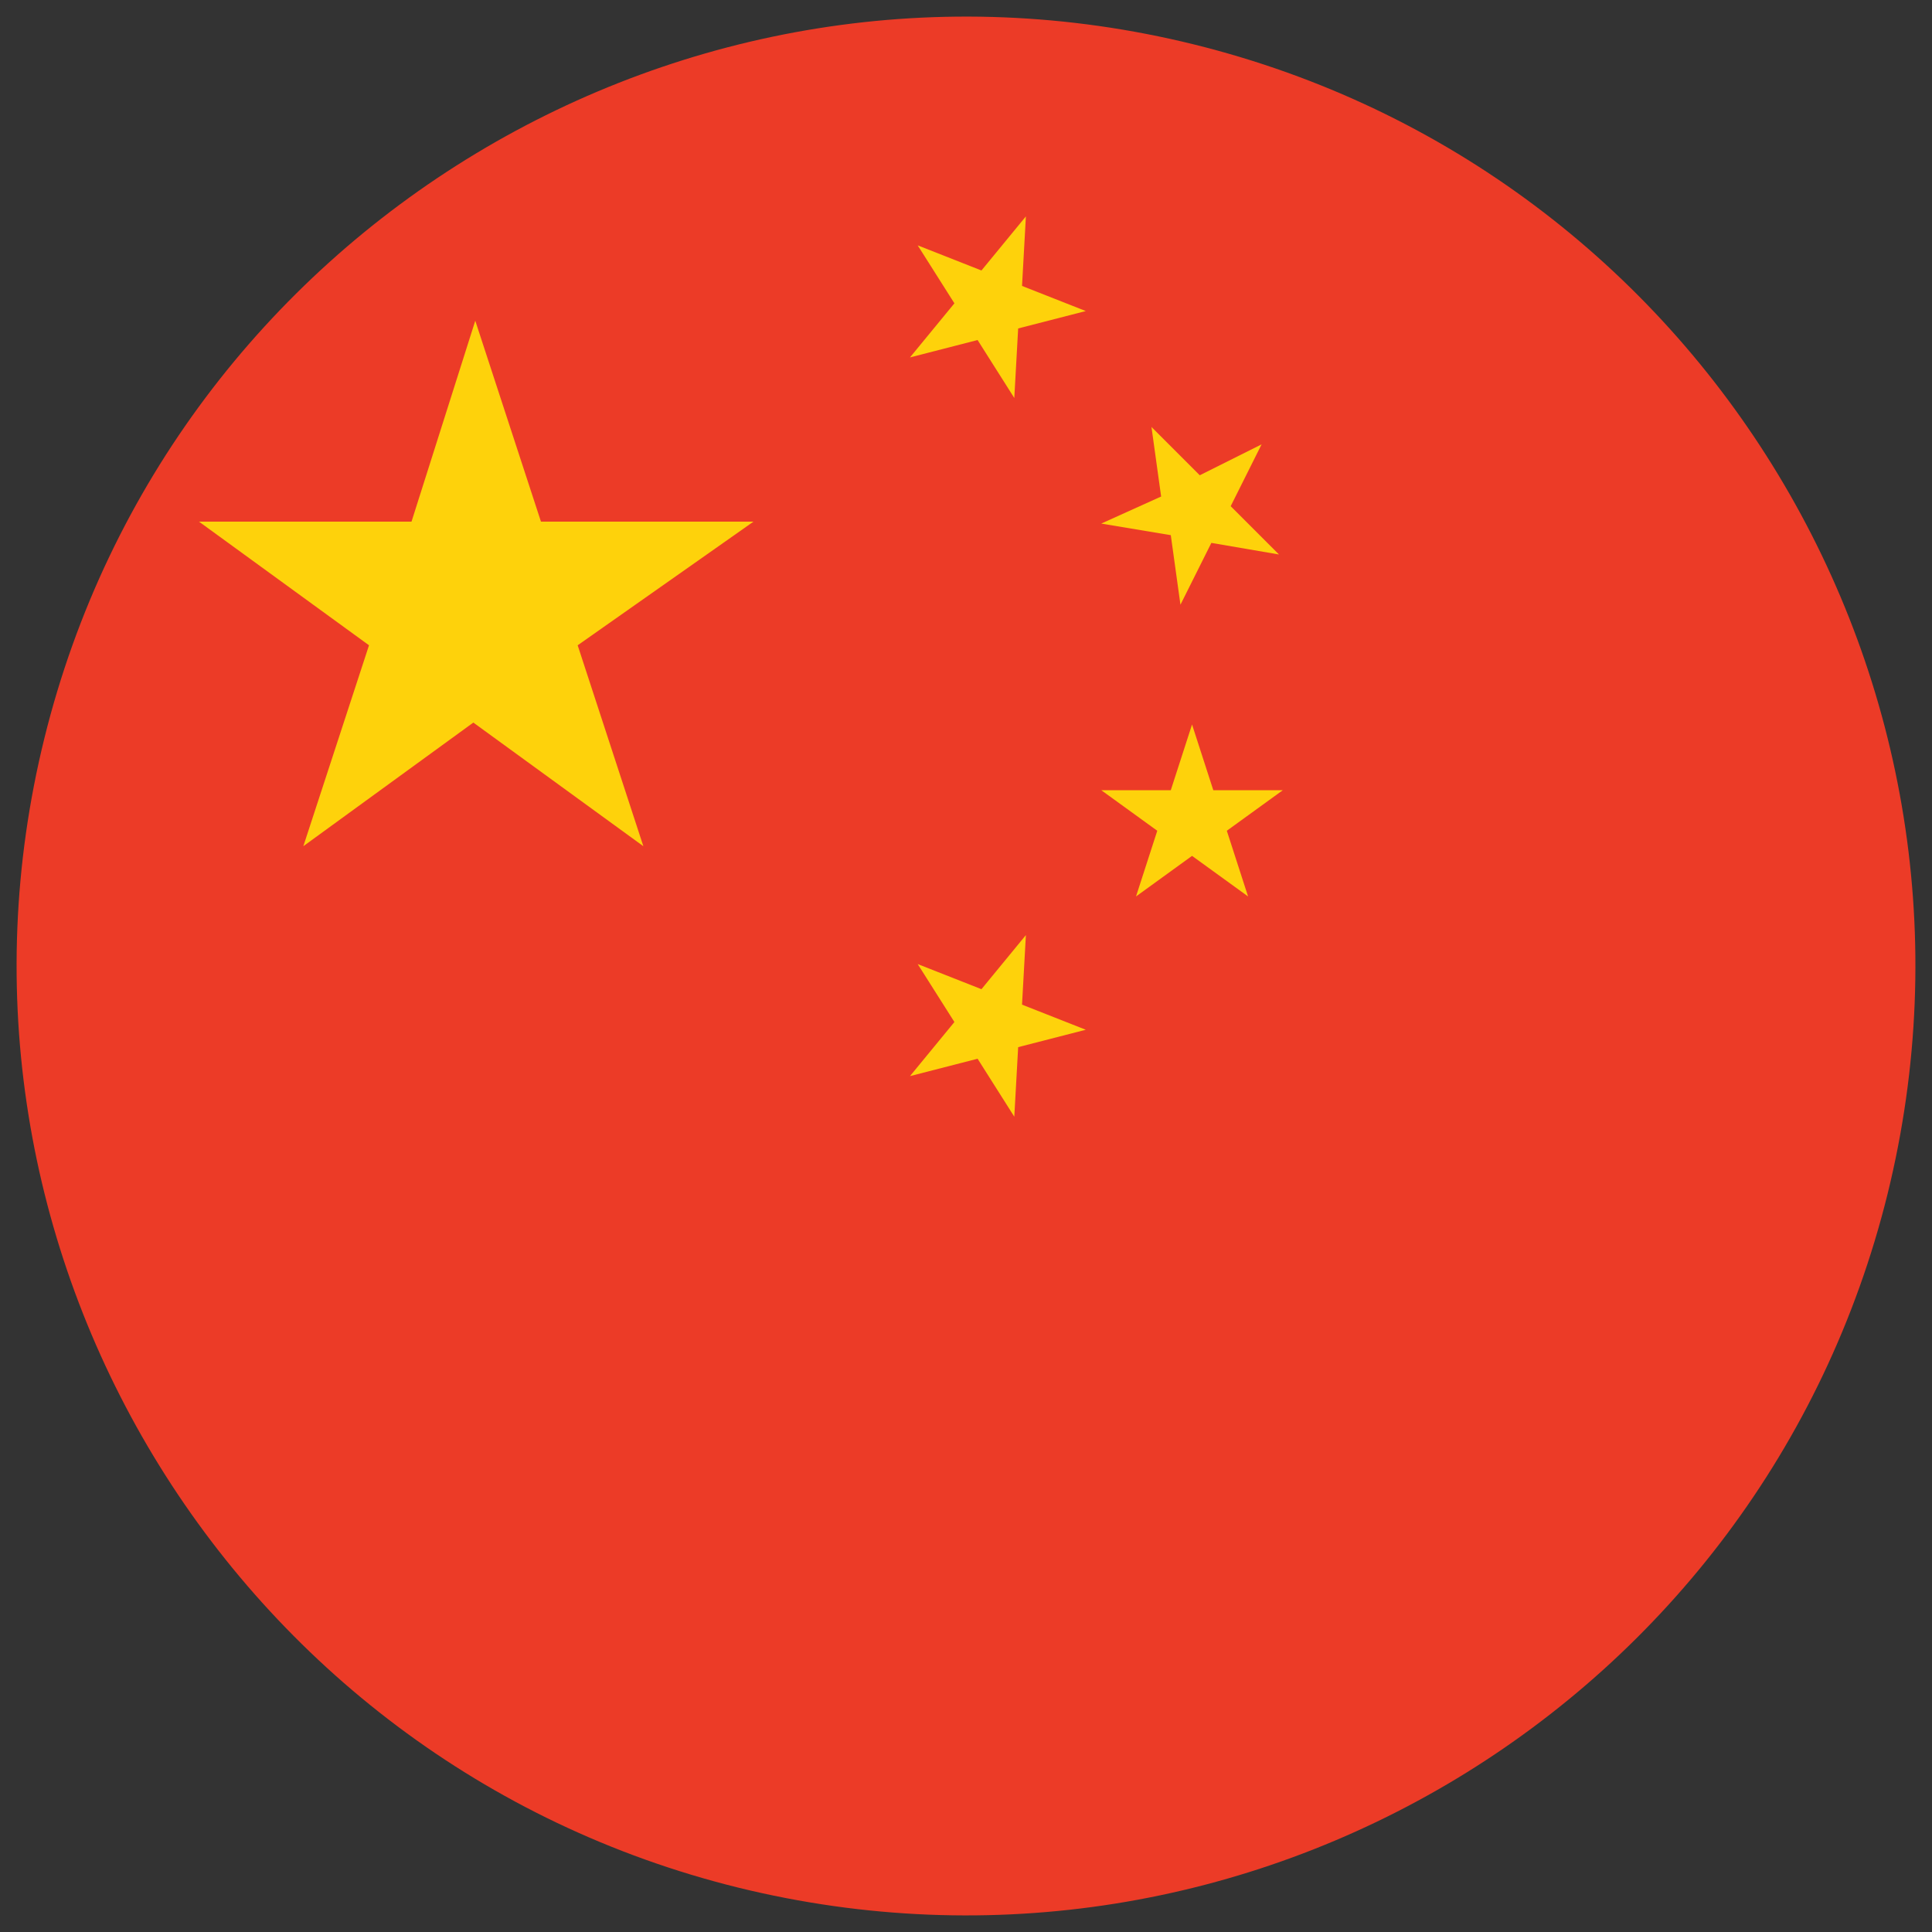 <?xml version="1.0" encoding="utf-8"?>
<!-- Generator: Adobe Illustrator 21.1.0, SVG Export Plug-In . SVG Version: 6.00 Build 0)  -->
<svg version="1.1" id="Layer_1" xmlns="http://www.w3.org/2000/svg" xmlns:xlink="http://www.w3.org/1999/xlink" x="0px" y="0px"
	 viewBox="0 0 100 100" style="enable-background:new 0 0 100 100;" xml:space="preserve">
<rect x="0" y="0" width="100" height="100" fill="#333333" stroke="none"/>
<g>
	<path style="fill:#EC3B27;" d="M1283.2,168.4c6.6-26.5,33.4-42.7,59.9-36.1c26.5,6.6,42.7,33.4,36.1,59.9
		c-6.6,26.5-33.4,42.7-59.9,36.1C1292.8,221.8,1276.7,195,1283.2,168.4"/>
	<path style="fill:#FFFFFF;" d="M1326.1,202c-11.5,0-20.8-9.3-20.8-20.8c0-11.5,9.3-20.8,20.8-20.8c5.7,0,10.9,2.3,14.7,6.1
		c-4.7-6.7-12.4-11-21.2-11c-14.3,0-25.8,11.6-25.8,25.8c0,14.3,11.6,25.8,25.8,25.8c8.8,0,16.5-4.4,21.2-11
		C1337.1,199.6,1331.9,202,1326.1,202"/>
	<polygon style="fill:#FFFFFF;" points="1350.4,174.9 1352.6,168.4 1355,174.8 1361.1,171.7 1358.3,177.9 1364.7,180.1 
		1358.4,182.5 1361.4,188.6 1355.2,185.8 1353,192.3 1350.6,185.9 1344.5,188.9 1347.3,182.7 1340.9,180.6 1347.2,178.2 
		1344.2,172.1 	"/>
	<path style="fill:#07B9E4;" d="M1291,151.5h80.4c-6.6-9.2-16.4-16.3-28.3-19.2C1322.9,127.3,1302.5,135.5,1291,151.5z"/>
	<path style="fill:#409C46;" d="M1291,209.2c6.6,9.2,16.4,16.3,28.3,19.2c20.2,5,40.7-3.2,52.1-19.2H1291z"/>
</g>
<g>
	<g>
		<path style="fill:#EC3B27;" d="M2.3,38.2C8.8,11.9,35.5-4.2,61.8,2.3c26.3,6.5,42.4,33.1,35.9,59.5c-6.5,26.3-33.1,42.4-59.5,35.9
			C11.9,91.2-4.2,64.5,2.3,38.2"/>
	</g>
	<path style="fill:#FED20B;" d="M53.1,48.4l-2.3,2.8l-3.3-1.3l1.9,3l-2.3,2.8l3.5-0.9l1.9,3l0.2-3.6l3.5-0.9L52.9,52L53.1,48.4z
		 M66.4,40.9l-3.6,0l-1.1-3.4l-1.1,3.4l-3.6,0l2.9,2.1l-1.1,3.4l2.9-2.1l2.9,2.1L63.5,43L66.4,40.9z M60.6,27.7l0.5,3.6l1.6-3.2
		l3.5,0.6l-2.5-2.5l1.6-3.2l-3.2,1.6l-2.5-2.5l0.5,3.6L57,27.1L60.6,27.7z M53.1,11.2L50.8,14l-3.3-1.3l1.9,3l-2.3,2.8l3.5-0.9
		l1.9,3l0.2-3.6l3.5-0.9l-3.3-1.3L53.1,11.2z M28,27l-3.4-10.4L21.3,27H10.3l8.8,6.4l-3.4,10.4l8.8-6.4l8.8,6.4l-3.4-10.4L39,27H28z
		"/>
</g>
</svg>

